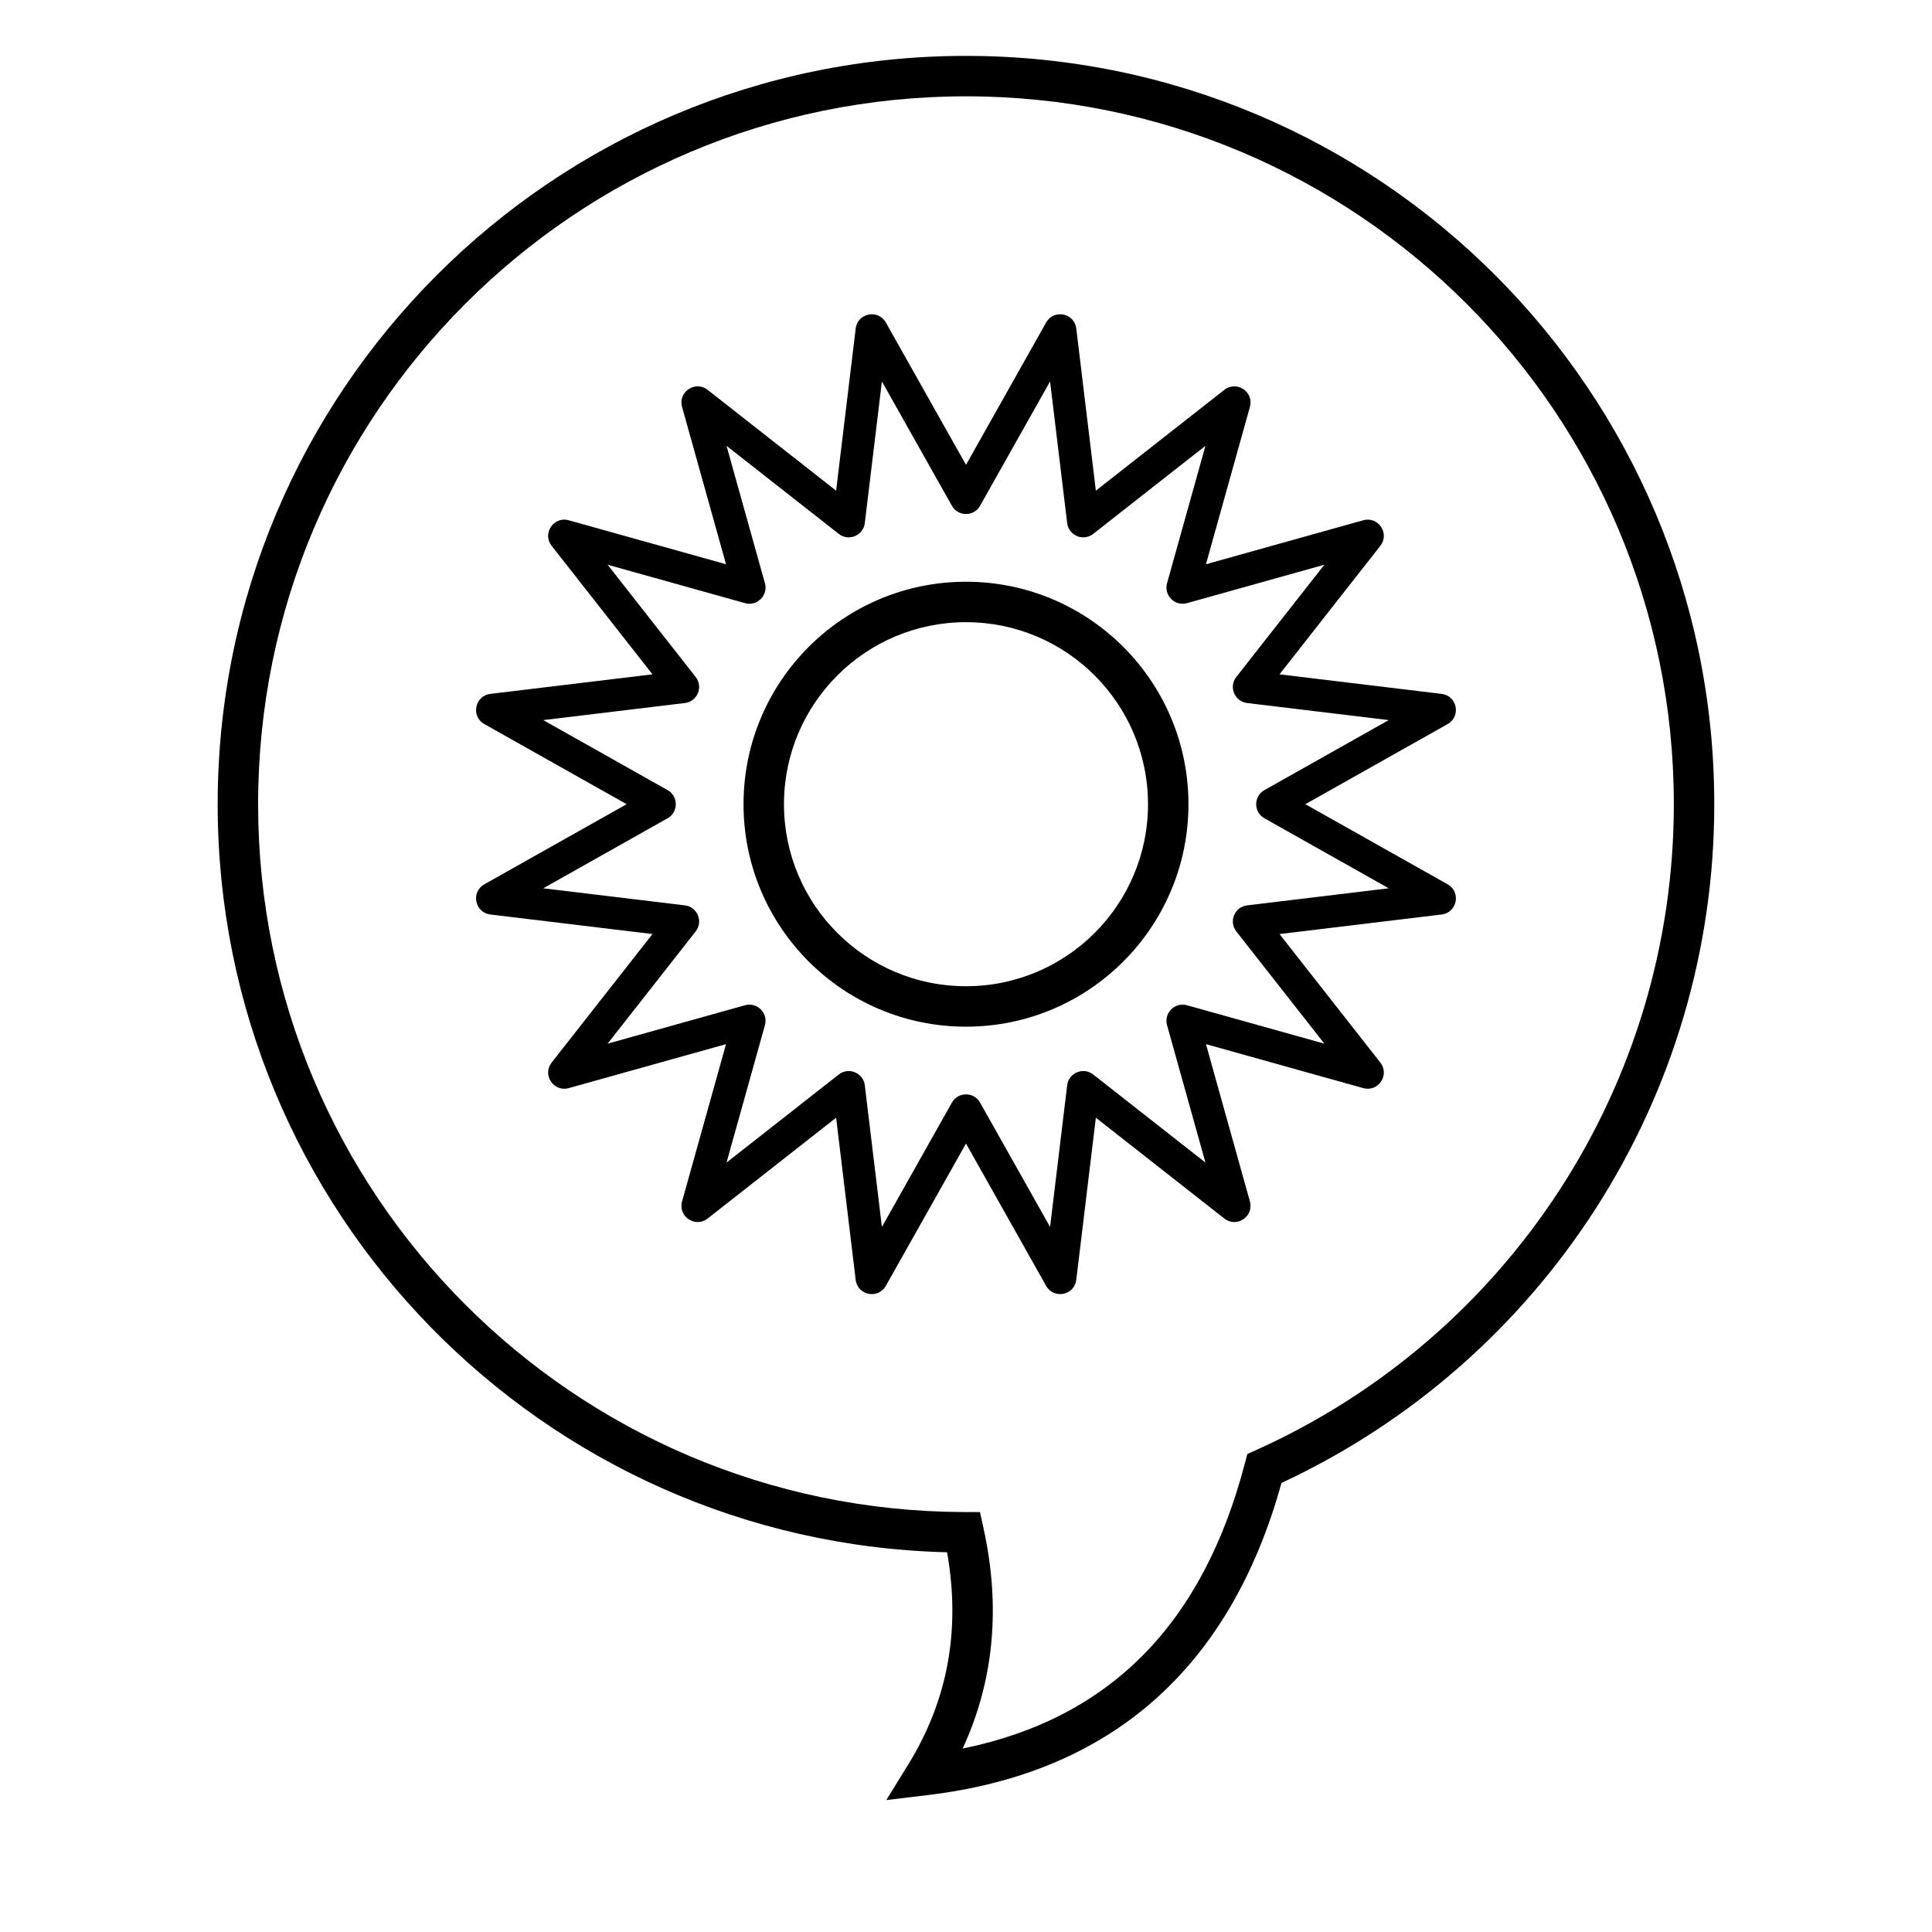 <?xml version="1.0" encoding="UTF-8"?>
<!-- Uploaded to: ICON Repo, www.svgrepo.com, Generator: ICON Repo Mixer Tools -->
<svg fill="#000000" width="800px" height="800px" version="1.1" viewBox="144 144 512 512" xmlns="http://www.w3.org/2000/svg">
 <g>
  <path d="m396.26 436.21c1.641-2.914 5.832-2.914 7.473 0l18.547 32.941 4.531-37.535c0.402-3.316 4.273-4.922 6.902-2.859l29.742 23.336-10.176-36.406c-0.898-3.219 2.066-6.184 5.281-5.285l36.41 10.18-23.336-29.742c-2.062-2.629-0.457-6.504 2.859-6.906l37.531-4.527-32.941-18.551c-2.91-1.637-2.91-5.832 0-7.469l32.941-18.551-37.531-4.527c-3.316-0.402-4.922-4.277-2.859-6.906l23.336-29.742-36.41 10.18c-3.215 0.898-6.18-2.066-5.281-5.285l10.176-36.406-29.742 23.336c-2.629 2.062-6.5 0.457-6.902-2.859l-4.531-37.535-18.547 32.941c-1.641 2.914-5.832 2.914-7.473 0l-18.547-32.941-4.531 37.535c-0.398 3.316-4.273 4.922-6.902 2.859l-29.742-23.336 10.176 36.406c0.902 3.219-2.062 6.184-5.281 5.285l-36.41-10.18 23.336 29.742c2.062 2.629 0.457 6.504-2.859 6.906l-37.531 4.527 32.941 18.551c2.91 1.637 2.91 5.832 0 7.469l-32.941 18.551 37.531 4.527c3.316 0.402 4.922 4.277 2.859 6.906l-23.336 29.742 36.41-10.18c3.219-0.898 6.184 2.066 5.281 5.285l-10.176 36.406 29.742-23.336c2.629-2.062 6.504-0.457 6.902 2.859l4.531 37.535zm-17.5 48.555c-2.031 3.613-7.496 2.527-7.992-1.59l-5.188-42.969-34.051 26.719c-3.262 2.555-7.891-0.539-6.777-4.527l11.652-41.688-41.684 11.652c-3.992 1.117-7.086-3.516-4.527-6.773l26.719-34.055-42.973-5.184c-4.113-0.5-5.199-5.961-1.59-7.996l37.715-21.234-37.715-21.234c-3.609-2.035-2.523-7.496 1.59-7.996l42.973-5.184-26.719-34.055c-2.559-3.258 0.535-7.891 4.527-6.773l41.684 11.652-11.652-41.688c-1.113-3.988 3.516-7.082 6.777-4.527l34.051 26.719 5.188-42.969c0.496-4.117 5.961-5.203 7.992-1.59l21.238 37.715 21.234-37.715c2.031-3.613 7.496-2.527 7.992 1.59l5.188 42.969 34.051-26.719c3.262-2.555 7.894 0.539 6.777 4.527l-11.652 41.688 41.684-11.652c3.992-1.117 7.086 3.516 4.527 6.773l-26.715 34.055 42.969 5.184c4.113 0.5 5.199 5.961 1.59 7.996l-37.715 21.234 37.715 21.234c3.609 2.035 2.523 7.496-1.59 7.996l-42.969 5.184 26.715 34.055c2.559 3.258-0.535 7.891-4.527 6.773l-41.684-11.652 11.652 41.688c1.117 3.988-3.516 7.082-6.777 4.527l-34.051-26.719-5.188 42.969c-0.496 4.117-5.961 5.203-7.992 1.59l-21.234-37.715z"/>
  <path d="m400 416.08c-32.562 0-58.957-26.395-58.957-58.957s26.395-58.957 58.957-58.957c32.559 0 58.953 26.395 58.953 58.957s-26.395 58.957-58.953 58.957zm0-10.719c26.641 0 48.234-21.598 48.234-48.238s-21.594-48.238-48.234-48.238-48.238 21.598-48.238 48.238 21.598 48.238 48.238 48.238z"/>
  <path d="m201.69 357.12c0-109.52 88.785-198.31 198.31-198.31 109.52 0 198.3 88.785 198.3 198.31 0 77.938-45.375 147.6-114.69 179.87-13.598 49.047-45.078 76.891-93.699 82.719l-11.031 1.324 5.832-9.457c10.48-17.004 13.906-35.656 10.273-56.207-107.23-2.656-193.3-90.422-193.3-198.25zm272.22 174.69 0.648-2.481 2.336-1.051c66.809-30.066 110.69-96.609 110.69-171.16 0-103.6-83.984-187.59-187.59-187.59-103.61 0-187.59 83.988-187.59 187.59 0 103.39 83.652 187.28 187.01 187.59l4.293 0.016 0.922 4.195c4.617 20.977 2.777 40.527-5.516 58.465 38.91-7.922 63.637-32.895 74.789-75.574z"/>
 </g>
</svg>